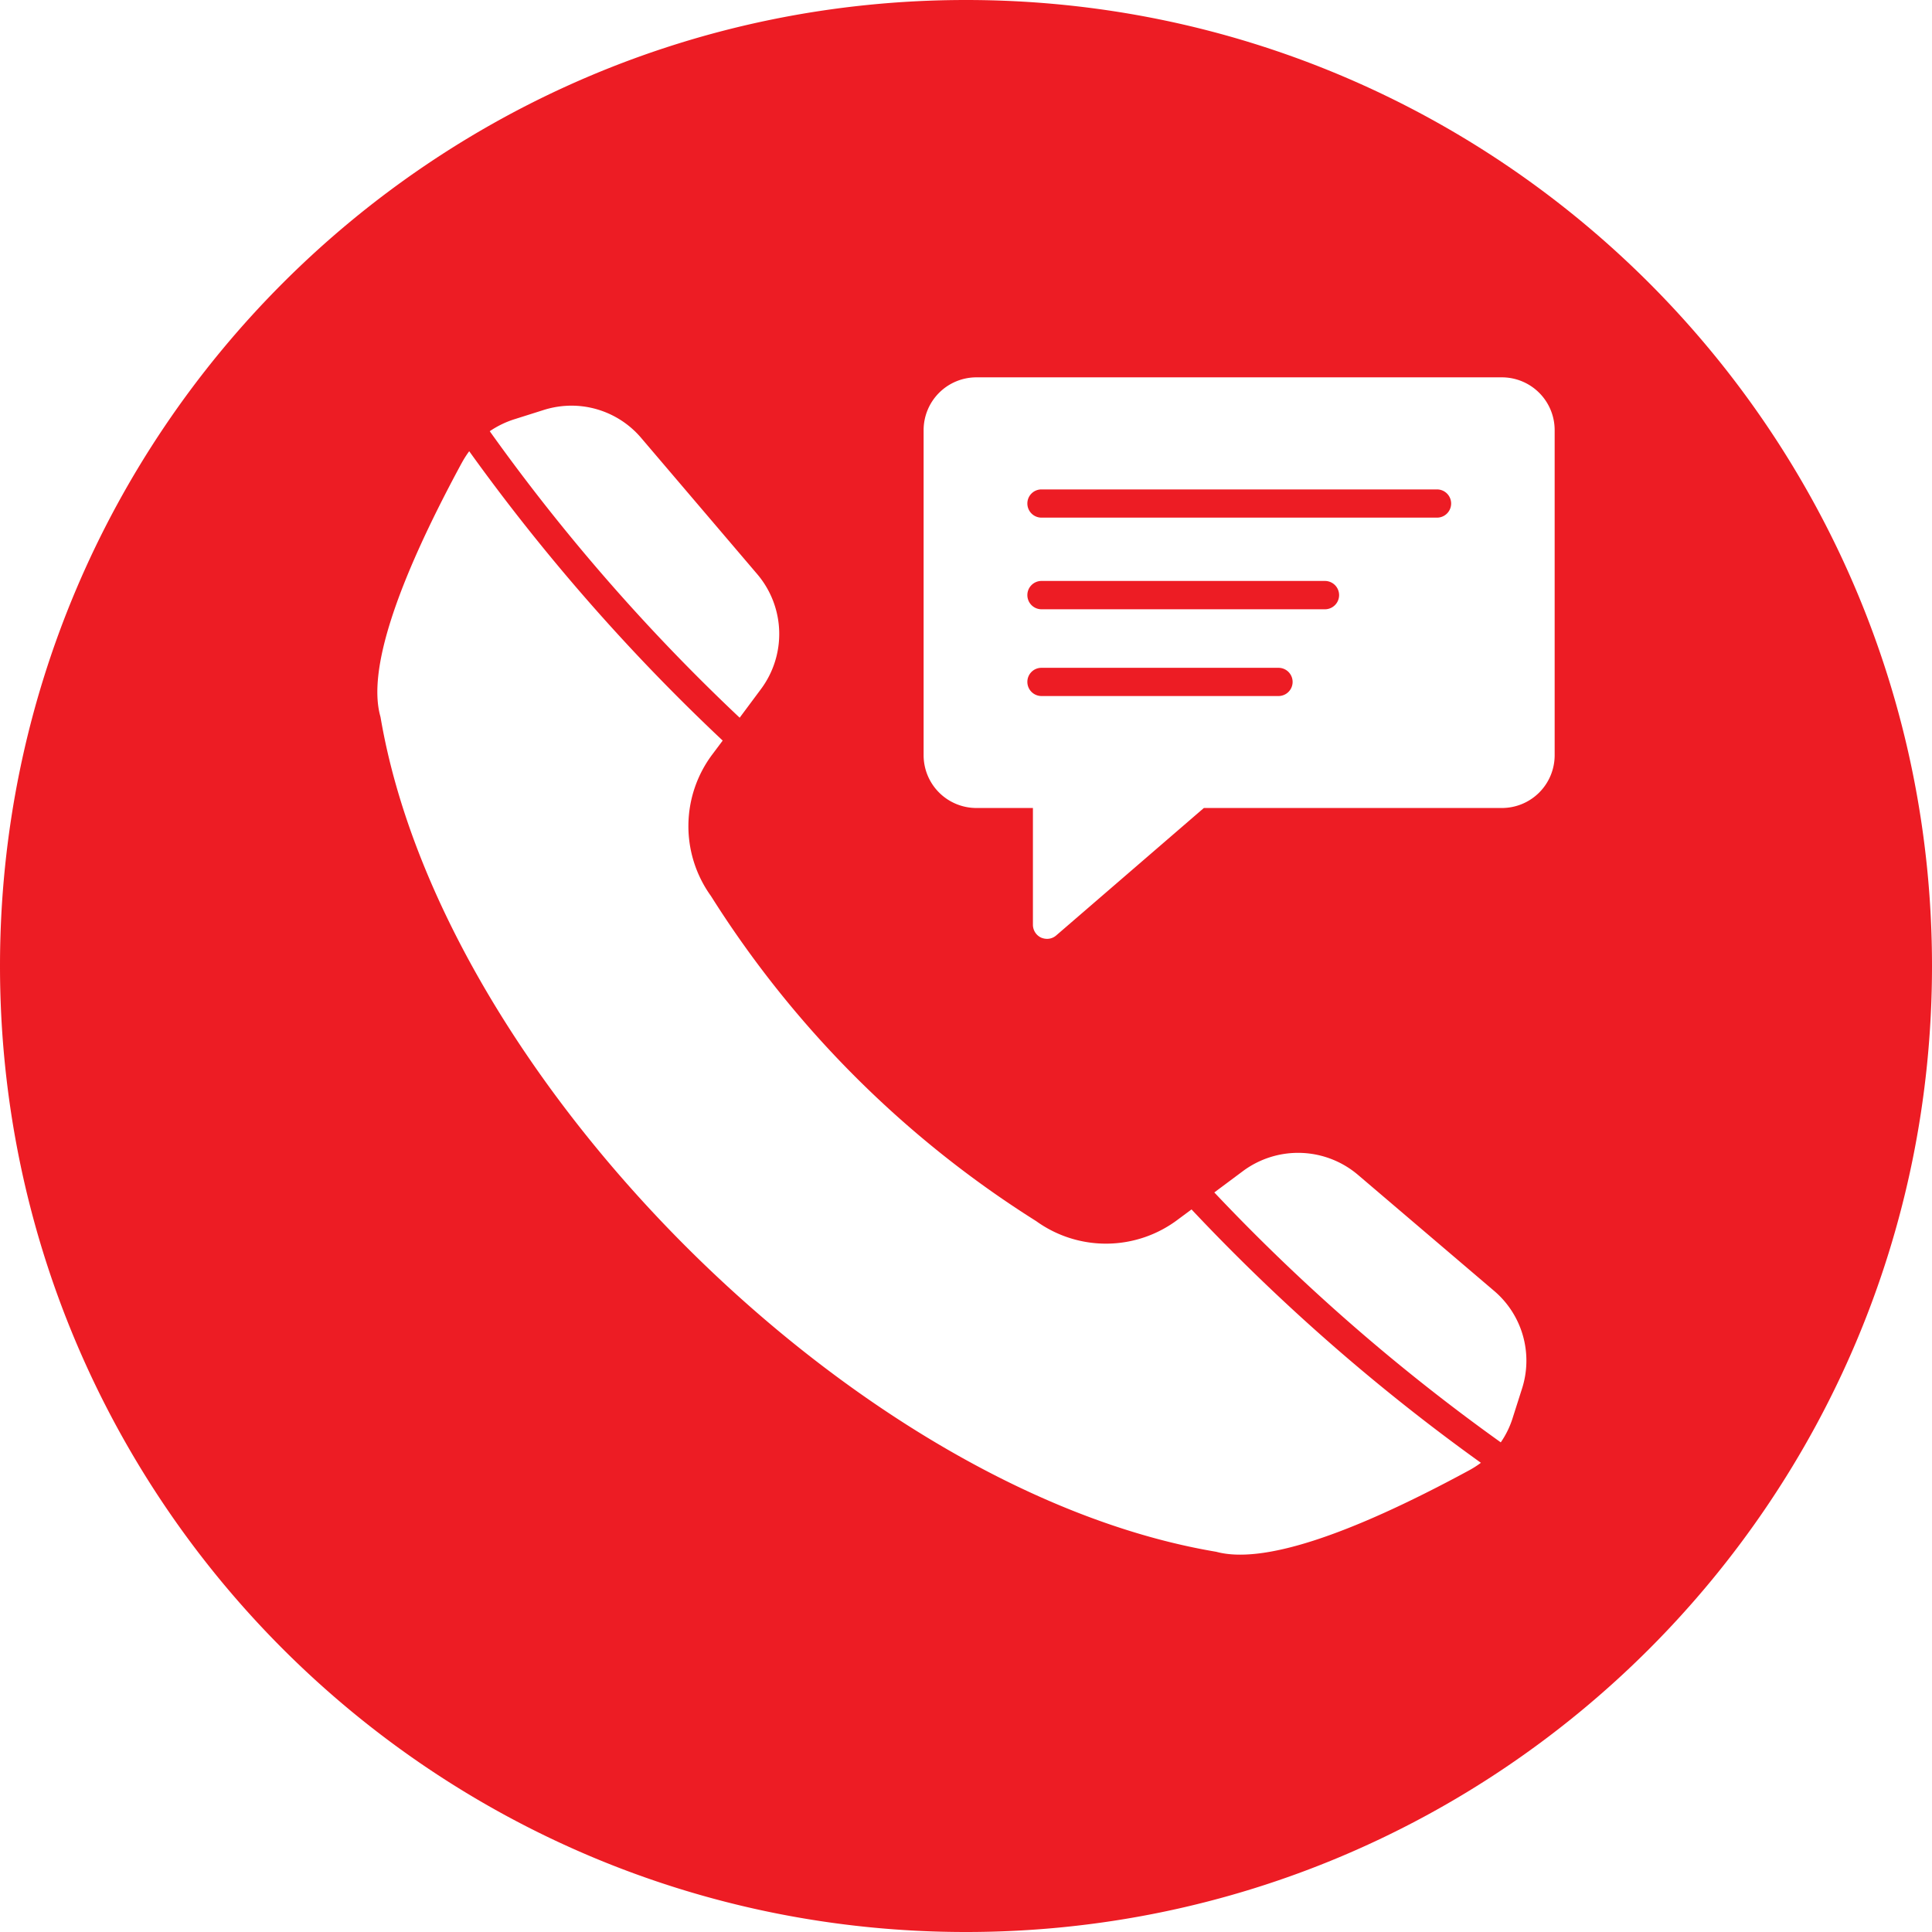 <!-- icon666.com - MILLIONS OF FREE VECTOR ICONS --><svg id="Layer_1" viewBox="0 0 512 512" xmlns="http://www.w3.org/2000/svg" data-name="Layer 1"><path d="m256 0c141.385 0 256 114.615 256 256s-114.615 256-256 256-256-114.615-256-256 114.615-256 256-256zm73.31 310.416-7.506 5.593a521.606 521.606 0 0 0 75.918 66.232 24.181 24.181 0 0 0 3.238-6.741l2.355-7.388a24.265 24.265 0 0 0 -7.506-26.14l-35.855-30.556a24.5 24.5 0 0 0 -30.644-1zm-192.782-199.377a25.1 25.1 0 0 0 -6.741 3.238 516.866 516.866 0 0 0 66.233 75.923l5.563-7.477a24.461 24.461 0 0 0 -1-30.674l-30.527-35.829a24.244 24.244 0 0 0 -18.545-8.714 24.556 24.556 0 0 0 -7.624 1.207zm-14.218 11.745c-17.545 32.44-24.816 54.959-21.548 66.94l.088.353c16.22 95.347 125.755 204.852 221.1 221.1.118.03.236.03.354.059 11.98 3.267 34.5-3.974 66.91-21.519a25.331 25.331 0 0 0 3.238-2.06 527.225 527.225 0 0 1 -76.683-67.146l-3.5 2.591a31.621 31.621 0 0 1 -37.679.5 274.938 274.938 0 0 1 -86.19-86.161 31.665 31.665 0 0 1 .5-37.679l2.62-3.5a528.833 528.833 0 0 1 -67.175-76.683 26.9 26.9 0 0 0 -2.031 3.208zm136.44 91.343h14.984v30.938a3.765 3.765 0 0 0 2.178 3.415 4.111 4.111 0 0 0 1.56.324 3.652 3.652 0 0 0 2.443-.913l39.122-33.764h79.009a13.983 13.983 0 0 0 13.954-13.953v-86.191a13.989 13.989 0 0 0 -13.954-13.983h-139.296a14 14 0 0 0 -13.983 13.983v86.191a13.99 13.99 0 0 0 13.983 13.953zm13.512-80.687a3.744 3.744 0 0 0 3.738 3.739h104.766a3.739 3.739 0 1 0 0-7.477h-104.766a3.725 3.725 0 0 0 -3.738 3.738zm0 24.256a3.75 3.75 0 0 0 3.738 3.768h75.123a3.753 3.753 0 0 0 0-7.506h-75.123a3.744 3.744 0 0 0 -3.738 3.738zm0 23.02a3.744 3.744 0 0 0 3.738 3.739h62.878a3.739 3.739 0 0 0 0-7.477h-62.878a3.725 3.725 0 0 0 -3.738 3.738z" fill="#ed1c24" fill-rule="evenodd"></path></svg>